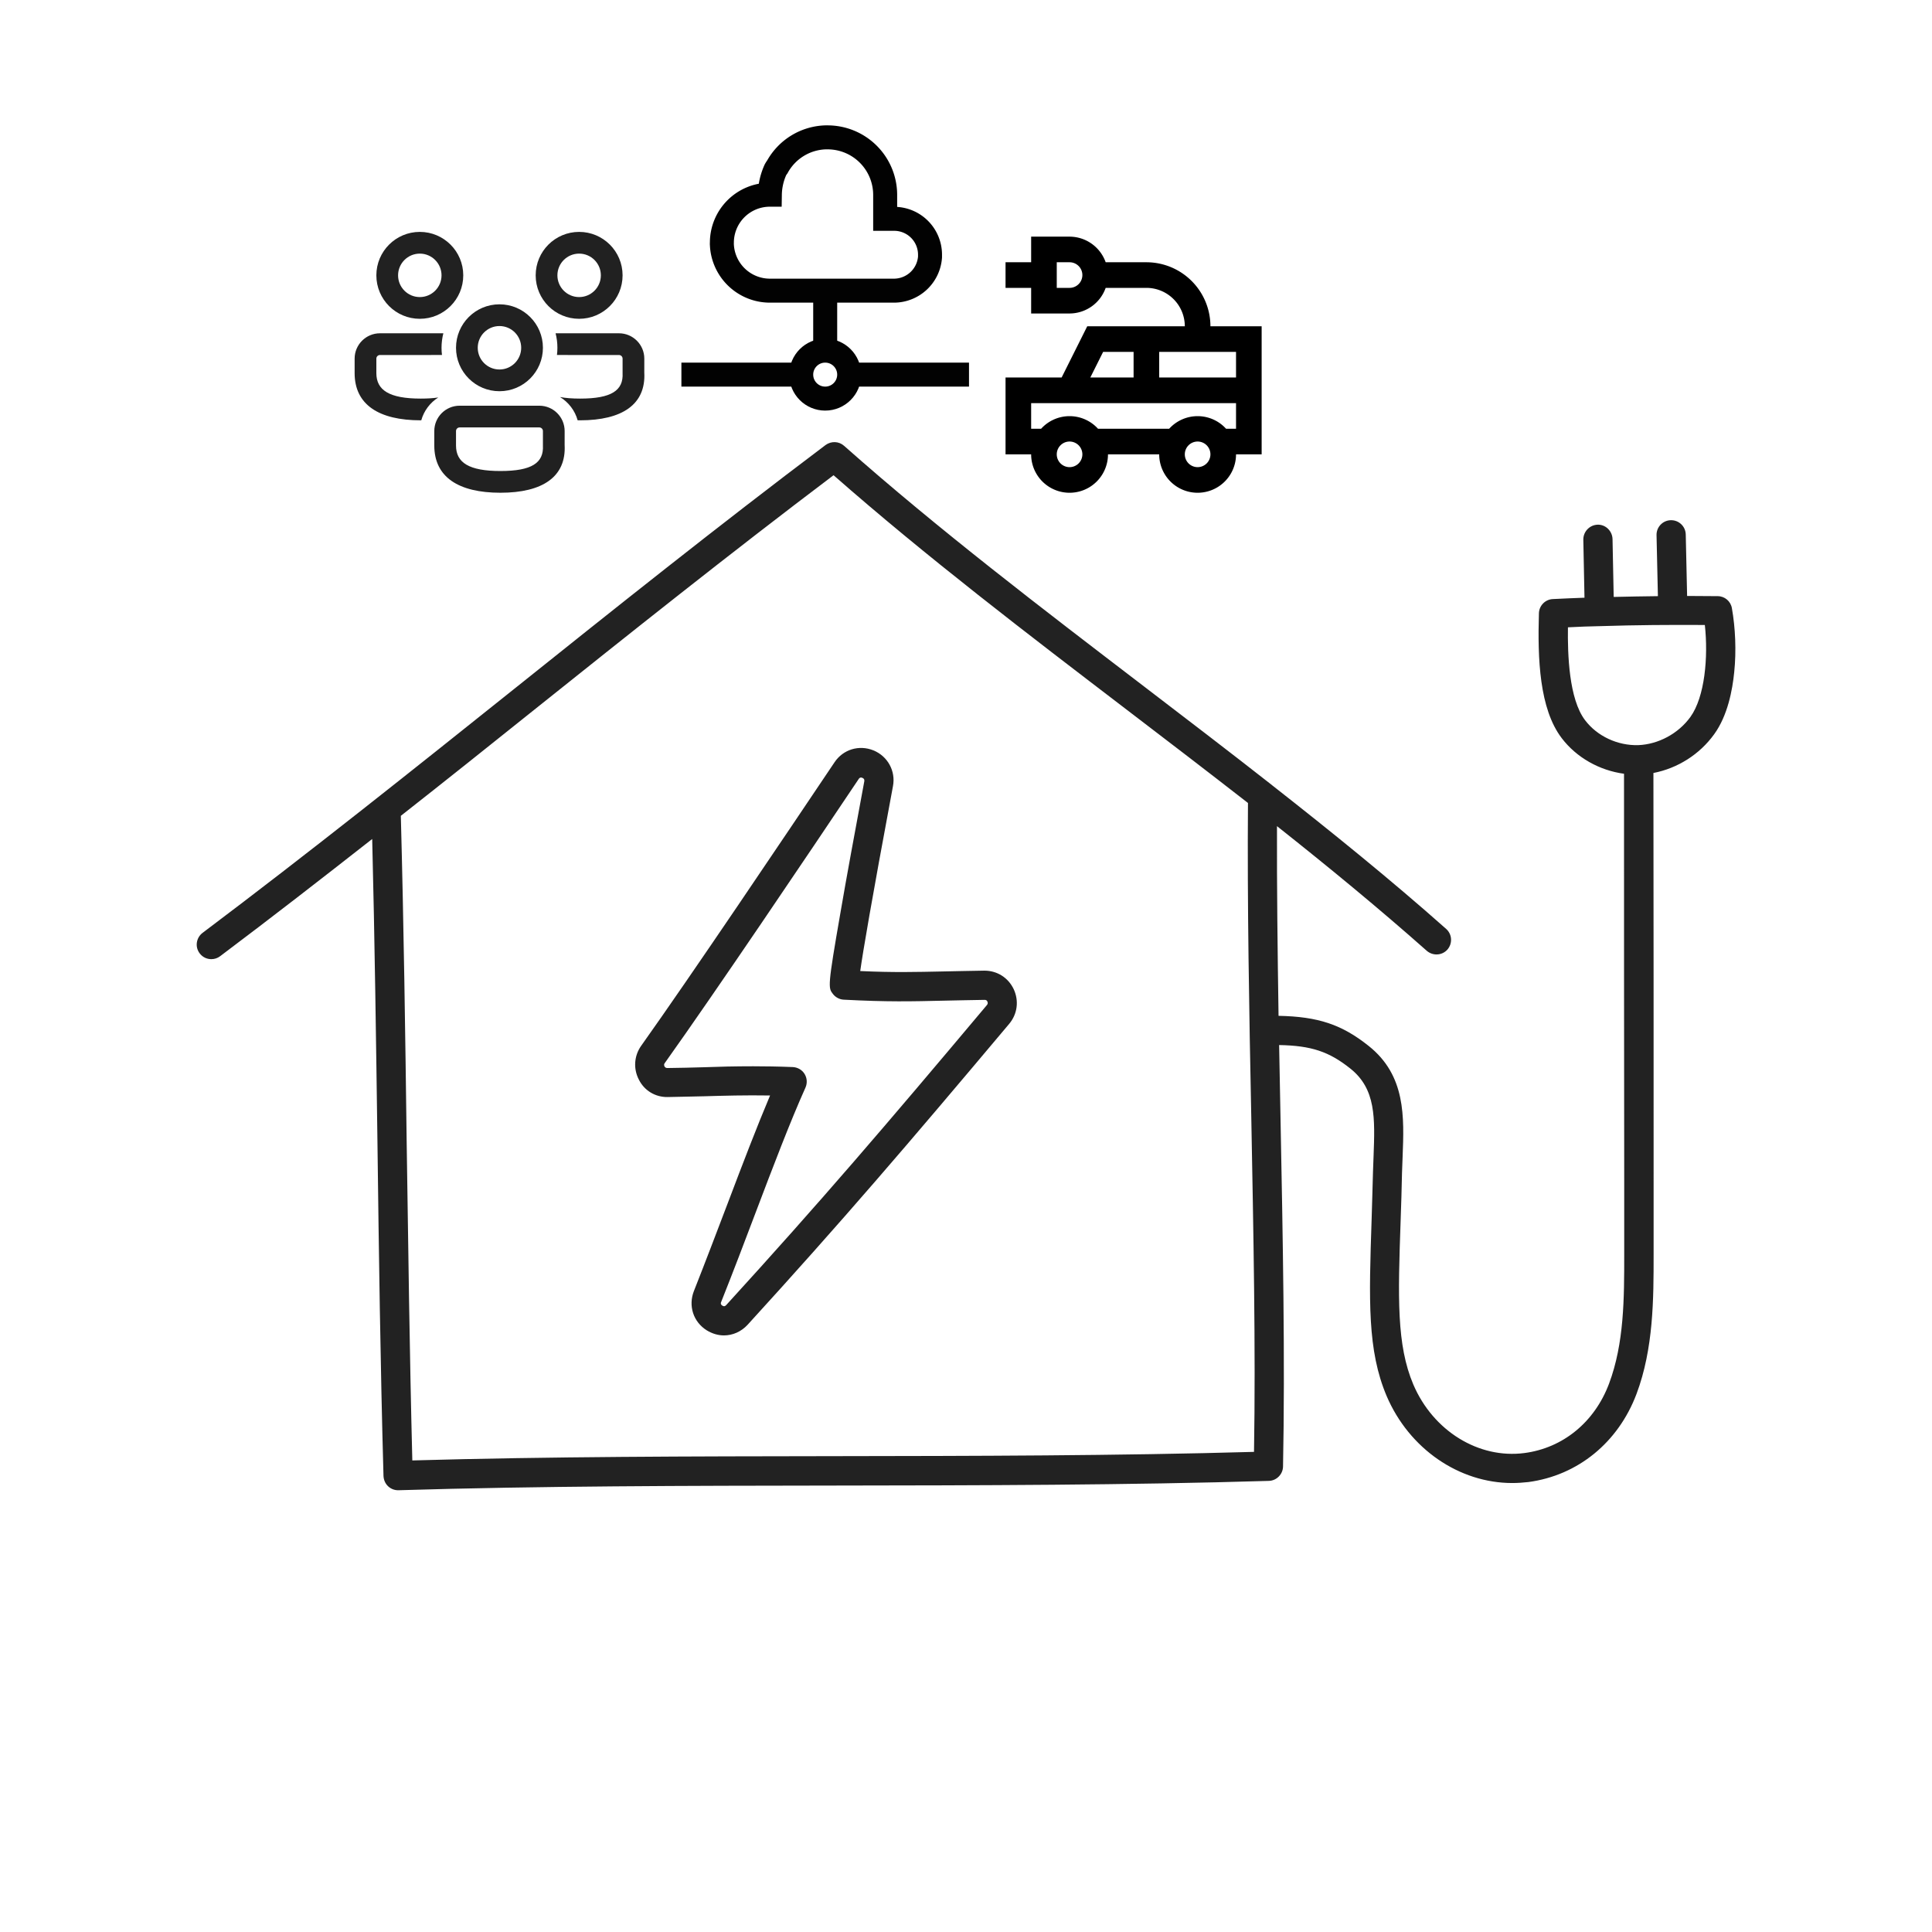 <svg xmlns="http://www.w3.org/2000/svg" xmlns:xlink="http://www.w3.org/1999/xlink" width="1000" height="1000" viewBox="0 0 1000 1000" xml:space="preserve"><desc>Created with Fabric.js 3.5.0</desc><defs></defs><rect x="0" y="0" width="100%" height="100%" fill="#ffffff"></rect><g transform="matrix(7.086 0 0 7.086 1265.233 474.467)" id="512731"><g style="">		<g transform="matrix(1 0 0 1 -2 0)"><path style="stroke: rgb(0,0,0); stroke-width: 2; stroke-dasharray: none; stroke-linecap: round; stroke-dashoffset: 0; stroke-linejoin: round; stroke-miterlimit: 4; is-custom-font: none; font-file-url: none; fill: none; fill-rule: nonzero; opacity: 1;" transform=" translate(-10, -12)" d="M 5 18 H 3 a 2 2 0 0 1 -2 -2 V 8 a 2 2 0 0 1 2 -2 h 3.19 M 15 6 h 2 a 2 2 0 0 1 2 2 v 8 a 2 2 0 0 1 -2 2 h -3.19" stroke-linecap="round"></path></g>		<g transform="matrix(1 0 0 1 11 0)"><line style="stroke: rgb(0,0,0); stroke-width: 2; stroke-dasharray: none; stroke-linecap: round; stroke-dashoffset: 0; stroke-linejoin: round; stroke-miterlimit: 4; is-custom-font: none; font-file-url: none; fill: none; fill-rule: nonzero; opacity: 1;" x1="0" y1="1" x2="0" y2="-1"></line></g>		<g transform="matrix(1 0 0 1 -2 0)"><polyline style="stroke: rgb(0,0,0); stroke-width: 2; stroke-dasharray: none; stroke-linecap: round; stroke-dashoffset: 0; stroke-linejoin: round; stroke-miterlimit: 4; is-custom-font: none; font-file-url: none; fill: none; fill-rule: nonzero; opacity: 1;" points="1,-6 -3,0 3,0 -1,6 "></polyline></g></g></g><g transform="matrix(1.008 0 0 1.008 499.989 499.989)" id="168649"><g style="">		<g transform="matrix(1 0 0 1 -71.923 39.015)" id="stroke"><path style="stroke: rgb(0,0,0); stroke-width: 15; stroke-dasharray: none; stroke-linecap: round; stroke-dashoffset: 0; stroke-linejoin: round; stroke-miterlimit: 10; is-custom-font: none; font-file-url: none; fill: none; fill-rule: nonzero; opacity: 1; visibility: hidden;" transform=" translate(-408.077, -519.015)" d="M 326.7 539.8 c 21.3 -0.3 36.3 -1.5 64 -0.5 c -12.7 28.4 -26.7 68 -43.4 110.4 c -3.7 9.4 8.3 16.9 15.1 9.5 c 48.1 -52.7 81.1 -91.2 134.1 -154.3 c 5 -5.9 0.7 -15 -7.1 -14.9 c -30 0.4 -41.8 1.5 -71.9 -0.1 c -1.4 -0.1 9.5 -60 17.6 -103.3 c 1.8 -9.7 -11 -14.9 -16.5 -6.7 c -28.3 42.2 -73.9 109.9 -99.4 145.8 C 314.9 531.5 319.3 539.9 326.7 539.8 z" stroke-linecap="round"></path></g>		<g transform="matrix(1 0 0 1 -71.097 87.2)" id="stroke"><path style="stroke: rgb(0,0,0); stroke-width: 15; stroke-dasharray: none; stroke-linecap: round; stroke-dashoffset: 0; stroke-linejoin: round; stroke-miterlimit: 10; is-custom-font: none; font-file-url: none; fill: none; fill-rule: nonzero; opacity: 1; visibility: hidden;" transform=" translate(-408.903, -567.2)" d="M 182.2 399.5 c 3.1 114.1 3 228.1 6.1 342.2 c 144.3 -4.5 302.6 -0.3 446.9 -4.8 c 2 -103.1 -4.1 -234.5 -2.9 -344.2" stroke-linecap="round"></path></g>		<g transform="matrix(1 0 0 1 -72.95 -136.45)" id="stroke"><path style="stroke: rgb(0,0,0); stroke-width: 15; stroke-dasharray: none; stroke-linecap: round; stroke-dashoffset: 0; stroke-linejoin: round; stroke-miterlimit: 10; is-custom-font: none; font-file-url: none; fill: none; fill-rule: nonzero; opacity: 1; visibility: hidden;" transform=" translate(-407.05, -343.55)" d="M 92.5 468.8 c 110.9 -83.5 209 -167 319.9 -250.5 c 97.5 86.4 211.8 161.7 309.2 248" stroke-linecap="round"></path></g>		<g transform="matrix(1 0 0 1 250.55 75.947)" id="stroke"><path style="stroke: rgb(0,0,0); stroke-width: 15; stroke-dasharray: none; stroke-linecap: round; stroke-dashoffset: 0; stroke-linejoin: round; stroke-miterlimit: 10; is-custom-font: none; font-file-url: none; fill: none; fill-rule: nonzero; opacity: 1; visibility: hidden;" transform=" translate(-730.55, -555.947)" d="M 825.4 374 c 0 85.7 0 166.2 0.1 254 c 0 23.3 -0.1 47.2 -8.3 69 c -8.2 21.8 -26.3 37.3 -49.4 40.4 c -27.8 3.7 -54 -13.8 -65 -39.7 c -11 -25.8 -7.9 -55.3 -6.4 -111.9 c 0.6 -23.4 4 -44.5 -14.4 -59.1 c -13.8 -11 -25.5 -14 -46.4 -13.7" stroke-linecap="round"></path></g>		<g transform="matrix(1 0 0 1 344.475 -144.423)" id="stroke"><path style="stroke: rgb(0,0,0); stroke-width: 15; stroke-dasharray: none; stroke-linecap: round; stroke-dashoffset: 0; stroke-linejoin: round; stroke-miterlimit: 10; is-custom-font: none; font-file-url: none; fill: none; fill-rule: nonzero; opacity: 1; visibility: hidden;" transform=" translate(-824.475, -335.577)" d="M 865.9 297.3 c 3.1 17.4 2.4 44.7 -7.9 59 c -7.5 10.4 -19.9 17.2 -32.7 17.6 s -25.7 -5.5 -33.5 -15.7 c -10.8 -14.1 -10.7 -41.6 -10.2 -59.4 C 813.6 297.3 837.9 297.1 865.9 297.3 z" stroke-linecap="round"></path></g>		<g transform="matrix(1 0 0 1 324.85 -200.6)" id="stroke"><path style="stroke: rgb(0,0,0); stroke-width: 15; stroke-dasharray: none; stroke-linecap: round; stroke-dashoffset: 0; stroke-linejoin: round; stroke-miterlimit: 10; is-custom-font: none; font-file-url: none; fill: none; fill-rule: nonzero; opacity: 1; visibility: hidden;" transform=" translate(-804.85, -279.4)" d="M 805.2 298 c -0.2 -12.4 -0.5 -24.8 -0.7 -37.2" stroke-linecap="round"></path></g>		<g transform="matrix(1 0 0 1 362.45 -202.15)" id="stroke"><path style="stroke: rgb(0,0,0); stroke-width: 15; stroke-dasharray: none; stroke-linecap: round; stroke-dashoffset: 0; stroke-linejoin: round; stroke-miterlimit: 10; is-custom-font: none; font-file-url: none; fill: none; fill-rule: nonzero; opacity: 1; visibility: hidden;" transform=" translate(-842.45, -277.85)" d="M 842.9 297.3 c -0.3 -13 -0.6 -26 -0.9 -38.9" stroke-linecap="round"></path></g>		<g transform="matrix(1 0 0 1 0.039 0.104)" id="outline"><path style="stroke: none; stroke-width: 1; stroke-dasharray: none; stroke-linecap: butt; stroke-dashoffset: 0; stroke-linejoin: miter; stroke-miterlimit: 4; is-custom-font: none; font-file-url: none; fill: rgb(34,34,34); fill-rule: nonzero; opacity: 1;" transform=" translate(-480.039, -480.104)" d="M 326.8 547.3 c 6.7 -0.1 12.9 -0.3 18.8 -0.4 c 10.6 -0.3 20.7 -0.6 33.8 -0.4 c -6.8 16.1 -14 34.9 -21.5 54.7 c -5.6 14.7 -11.4 30 -17.6 45.7 c -3 7.6 -0.3 15.9 6.6 20.2 c 2.8 1.7 5.8 2.6 8.8 2.6 c 4.5 0 8.9 -1.9 12.2 -5.5 c 48.1 -52.7 81.6 -91.8 134.3 -154.5 c 4.2 -5 5.1 -11.8 2.3 -17.8 c -2.8 -5.9 -8.5 -9.5 -15 -9.5 c -0.1 0 -0.2 0 -0.2 0 c -7.9 0.1 -14.7 0.3 -20.6 0.4 c -14.7 0.3 -25.8 0.6 -43 -0.2 c 1.4 -9.9 5.5 -34.4 16.8 -94.9 c 1.5 -7.8 -2.7 -15.4 -10 -18.4 c -7.4 -3 -15.6 -0.5 -20 6.1 c -26 38.7 -73.4 109.2 -99.3 145.6 c -3.6 5.1 -4.1 11.7 -1.2 17.3 C 314.8 544 320.5 547.4 326.8 547.3 z M 325.3 529.9 c 26.1 -36.6 73.6 -107.1 99.6 -145.9 c 0.2 -0.3 0.7 -1.1 1.9 -0.6 c 1.2 0.5 1 1.4 1 1.7 c -5.1 27.5 -9.3 50.2 -12.2 67.2 c -6.7 38.5 -6.4 38.9 -3.9 42.1 c 1.3 1.7 3.4 2.8 5.5 2.9 c 22.4 1.2 34.8 0.9 51.9 0.5 c 5.9 -0.1 12.6 -0.3 20.5 -0.4 c 0.7 0 1.2 0.3 1.4 0.9 c 0.3 0.6 0.2 1.2 -0.2 1.7 c -52.5 62.5 -85.9 101.5 -133.9 154.1 c -0.3 0.3 -0.9 1 -2 0.3 c -1.1 -0.7 -0.8 -1.5 -0.6 -1.9 c 6.3 -15.8 12.1 -31.1 17.7 -45.9 c 9.1 -24 17.7 -46.6 25.6 -64.2 c 1 -2.3 0.8 -4.9 -0.5 -7 c -1.3 -2.1 -3.6 -3.4 -6.1 -3.5 c -7.5 -0.3 -14.2 -0.4 -20.3 -0.4 c -9.5 0 -17.5 0.2 -25.5 0.5 c -5.9 0.2 -12 0.3 -18.6 0.4 c 0 0 0 0 0 0 c -0.6 0 -1.1 -0.3 -1.4 -0.8 C 324.9 530.9 324.9 530.4 325.3 529.9 z M 177.8 570.7 c 0.7 56.1 1.5 114.1 3.1 171.2 c 0.1 2 0.9 3.9 2.4 5.3 c 1.4 1.3 3.2 2 5.1 2 c 0.1 0 0.2 0 0.2 0 c 72 -2.2 148.9 -2.3 223.2 -2.4 c 74.4 -0.1 151.4 -0.2 223.7 -2.4 c 4 -0.1 7.2 -3.4 7.3 -7.3 c 1.1 -54.5 -0.1 -118.1 -1.3 -179.6 c -0.2 -12.2 -0.5 -24.6 -0.7 -36.9 c 16.6 0.3 25.7 3.4 36.6 12.1 c 13.2 10.5 12.6 25.6 11.9 44.8 c -0.1 2.7 -0.2 5.5 -0.3 8.2 c -0.2 8.7 -0.5 16.6 -0.7 24.3 c -1.4 42 -2.2 67.4 7.7 90.8 c 11.6 27.2 37.3 44.7 64.5 44.7 c 2.8 0 5.5 -0.2 8.3 -0.5 c 25.4 -3.4 46.1 -20.3 55.5 -45.2 c 8.8 -23.4 8.8 -49 8.8 -71.6 l 0 -36.8 c 0 -71.6 0 -139.3 -0.1 -210.5 c 12.4 -2.4 23.7 -9.5 31.2 -19.9 c 6.9 -9.5 9.4 -22.7 10.3 -32 c 1.1 -10.7 0.6 -22.6 -1.2 -32.7 c -0.6 -3.6 -3.7 -6.2 -7.3 -6.2 c -5.4 0 -10.6 -0.1 -15.7 -0.1 l -0.7 -31.6 c -0.1 -4.1 -3.5 -7.4 -7.7 -7.3 c -4.1 0.1 -7.4 3.5 -7.3 7.7 l 0.7 31.3 c -7.4 0.1 -14.9 0.2 -22.7 0.4 l -0.6 -29.7 c -0.1 -4.1 -3.5 -7.5 -7.6 -7.4 c -4.1 0.1 -7.4 3.5 -7.4 7.6 l 0.6 29.9 c -5.2 0.2 -10.6 0.4 -16.3 0.7 c -3.9 0.2 -7 3.4 -7.1 7.3 c -0.7 23.2 0.2 49 11.7 64.1 c 7.6 10 19.4 16.6 32 18.3 c 0 71 0 138.6 0.1 210.1 l 0 36.8 c 0 22.4 0 45.5 -7.8 66.3 c -7.4 19.7 -23.6 33 -43.4 35.6 c -23.5 3.1 -46.9 -11.3 -57.1 -35.2 c -8.6 -20.3 -7.9 -44.4 -6.5 -84.4 c 0.3 -7.7 0.5 -15.6 0.7 -24.4 c 0.1 -2.7 0.2 -5.4 0.3 -8 c 0.8 -20.6 1.7 -41.9 -17.5 -57.1 c -13.7 -10.9 -25.8 -15 -46.2 -15.4 c -0.5 -33.1 -0.9 -66.1 -0.8 -97.4 c 26.4 20.9 52.3 42.2 76.9 64 c 3.1 2.7 7.8 2.5 10.6 -0.6 c 2.7 -3.1 2.5 -7.8 -0.6 -10.6 c -28.5 -25.3 -58.8 -49.8 -89.4 -73.8 c 0 0 -0.1 -0.1 -0.1 -0.1 c -21.8 -17.1 -43.8 -33.9 -65.5 -50.5 c -51.9 -39.7 -105.7 -80.7 -154.2 -123.7 c -2.7 -2.4 -6.6 -2.5 -9.5 -0.4 c -55.5 41.8 -108.7 84.3 -160.1 125.4 c -51.3 41 -104.4 83.4 -159.8 125.1 c -3.3 2.5 -4 7.2 -1.5 10.5 c 1.5 2 3.7 3 6 3 c 1.6 0 3.2 -0.5 4.5 -1.5 c 26.6 -20 52.6 -40.2 78.1 -60.2 C 176.4 466.7 177.1 519.5 177.8 570.7 z M 797.9 353.8 c -8.3 -10.9 -9 -33.8 -8.8 -47.7 c 5.6 -0.3 11 -0.5 16.2 -0.6 c 0 0 0 0 0 0 c 0 0 0.1 0 0.1 0 c 0 0 0.1 0 0.1 0 c 18.9 -0.6 35.6 -0.7 53.9 -0.6 c 1.8 16.5 0 36.9 -7.4 47.2 c -6.2 8.6 -16.5 14.1 -26.8 14.5 C 814.6 366.9 804.1 362 797.9 353.8 z M 257.1 349.4 C 306.9 309.6 358.4 268.5 412 228 c 47.7 41.9 99.9 81.7 150.4 120.3 c 20.7 15.8 41.6 31.8 62.4 48 c -0.4 51 0.6 107 1.7 161.3 c 1.1 58.7 2.3 119.3 1.4 171.9 c -70 2 -144.2 2.1 -216.1 2.2 c -71.9 0.1 -146.1 0.2 -216.1 2.2 c -1.4 -54.6 -2.1 -109.9 -2.9 -163.5 c -0.7 -54.9 -1.5 -111.6 -3 -167.5 C 212.6 385 235 367.1 257.1 349.4 z" stroke-linecap="round"></path></g>		<g transform="matrix(1 0 0 1 -71.078 18)" id="flat"><path style="stroke: none; stroke-width: 1; stroke-dasharray: none; stroke-linecap: butt; stroke-dashoffset: 0; stroke-linejoin: miter; stroke-miterlimit: 4; is-custom-font: none; font-file-url: none; fill: rgb(73,78,223); fill-rule: nonzero; opacity: 1; visibility: hidden;" transform=" translate(-408.922, -498)" d="M 632.3 428.7 L 412.4 254.3 L 182.2 435.5 c 3.1 114.1 3 192.1 6.1 306.2 c 144.3 -4.5 302.6 -0.3 446.9 -4.8 C 637.3 633.7 631.2 538.3 632.3 428.7 z M 487.8 605.7 c -23.3 21.7 -55.6 33.1 -87.3 31.4 c -38.9 -2.1 -76.6 -24.5 -95.6 -58.6 c -50.2 -90.2 46.3 -189.5 139.9 -161.8 c 44.6 13.2 78.2 57.2 79.2 103.8 C 524.7 552.3 511 584 487.8 605.7 z" stroke-linecap="round"></path></g>		<g transform="matrix(1 0 0 1 -72.954 39.015)" id="flat"><path style="stroke: none; stroke-width: 1; stroke-dasharray: none; stroke-linecap: butt; stroke-dashoffset: 0; stroke-linejoin: miter; stroke-miterlimit: 4; is-custom-font: none; font-file-url: none; fill: rgb(233,180,77); fill-rule: nonzero; opacity: 1; visibility: hidden;" transform=" translate(-407.046, -519.015)" d="M 488.4 489.9 c -30 0.4 -41.8 1.5 -71.9 -0.1 c -1.4 -0.1 9.5 -60 17.6 -103.3 c 1.8 -9.7 -11 -14.9 -16.5 -6.7 c -28.3 42.2 -73.9 109.9 -99.4 145.8 c -4.3 6 0.1 14.4 7.5 14.3 c 21.3 -0.3 36.3 -1.5 64 -0.5 c -12.8 28.4 -26.7 68 -43.4 110.4 c -3.7 9.4 8.3 16.9 15.1 9.5 c 48.1 -52.7 81.1 -91.2 134.1 -154.3 C 500.4 498.9 496.1 489.8 488.4 489.9 z" stroke-linecap="round"></path></g>		<g transform="matrix(1 0 0 1 344.557 -144.344)" id="flat"><path style="stroke: none; stroke-width: 1; stroke-dasharray: none; stroke-linecap: butt; stroke-dashoffset: 0; stroke-linejoin: miter; stroke-miterlimit: 4; is-custom-font: none; font-file-url: none; fill: rgb(73,78,223); fill-rule: nonzero; opacity: 1; visibility: hidden;" transform=" translate(-824.557, -335.656)" d="M 781.7 298.9 c -0.5 17.8 -0.5 45.2 10.2 59.4 c 7.8 10.2 20.7 16.2 33.5 15.7 c 12.8 -0.5 25.2 -7.2 32.7 -17.6 c 10.3 -14.3 10.9 -41.7 7.9 -59 C 837.9 297.1 813.6 297.3 781.7 298.9 z" stroke-linecap="round"></path></g>		<g transform="matrix(1 0 0 1 -23.049 28.795)" id="flat"><path style="stroke: none; stroke-width: 1; stroke-dasharray: none; stroke-linecap: butt; stroke-dashoffset: 0; stroke-linejoin: miter; stroke-miterlimit: 4; is-custom-font: none; font-file-url: none; fill: rgb(26,29,63); fill-rule: nonzero; opacity: 1; visibility: hidden;" transform=" translate(-456.951, -508.795)" d="M 470.4 522.9 c -2.7 3.2 -2.3 7.9 0.9 10.6 c 1.4 1.2 3.1 1.8 4.8 1.8 c 2.1 0 4.3 -0.9 5.7 -2.7 c 6.2 -7.3 12.6 -14.9 19.3 -22.9 c 4.2 -5 5.1 -11.8 2.3 -17.8 c -2.8 -5.9 -8.6 -9.6 -15.2 -9.5 c -7.9 0.1 -14.7 0.3 -20.6 0.4 c -16.8 0.4 -28.9 0.7 -50.8 -0.5 c -4.1 -0.2 -7.7 2.9 -7.9 7.1 c -0.2 4.1 2.9 7.7 7.1 7.9 c 22.4 1.2 34.8 0.9 51.9 0.5 c 5.9 -0.1 12.6 -0.3 20.5 -0.4 c 0.7 0 1.2 0.3 1.4 0.9 c 0.3 0.6 0.2 1.2 -0.2 1.7 C 483 508 476.6 515.6 470.4 522.9 z" stroke-linecap="round"></path></g>		<g transform="matrix(1 0 0 1 -96.267 146.78)" id="flat"><path style="stroke: none; stroke-width: 1; stroke-dasharray: none; stroke-linecap: butt; stroke-dashoffset: 0; stroke-linejoin: miter; stroke-miterlimit: 4; is-custom-font: none; font-file-url: none; fill: rgb(26,29,63); fill-rule: nonzero; opacity: 1; visibility: hidden;" transform=" translate(-383.733, -626.779)" d="M 345.9 667.1 c 2.8 1.7 5.8 2.6 8.8 2.6 c 4.5 0 8.9 -1.9 12.2 -5.5 c 21.8 -23.9 41.1 -45.5 60.6 -67.9 c 2.7 -3.1 2.4 -7.9 -0.7 -10.6 c -3.1 -2.7 -7.9 -2.4 -10.6 0.7 c -19.4 22.4 -38.6 43.8 -60.3 67.7 c -0.3 0.3 -0.9 1 -2 0.3 c -1.1 -0.7 -0.8 -1.5 -0.6 -1.9 c 1.5 -3.9 -0.4 -8.2 -4.2 -9.7 c -3.8 -1.5 -8.2 0.4 -9.7 4.2 C 336.3 654.5 339 662.8 345.9 667.1 z" stroke-linecap="round"></path></g>		<g transform="matrix(1 0 0 1 -104.538 -22.379)" id="flat"><path style="stroke: none; stroke-width: 1; stroke-dasharray: none; stroke-linecap: butt; stroke-dashoffset: 0; stroke-linejoin: miter; stroke-miterlimit: 4; is-custom-font: none; font-file-url: none; fill: rgb(26,29,63); fill-rule: nonzero; opacity: 1; visibility: hidden;" transform=" translate(-375.462, -457.621)" d="M 423.9 383.9 c 0.2 -0.3 0.7 -1.1 1.9 -0.6 c 1.2 0.5 1 1.4 1 1.7 c -0.8 4.1 1.9 8 6 8.7 c 4.1 0.8 8 -1.9 8.7 -6 c 1.5 -7.8 -2.7 -15.4 -10 -18.4 c -7.4 -3 -15.6 -0.5 -20 6.1 c -26 38.7 -73.4 109.2 -99.3 145.6 c -3.6 5.1 -4.1 11.7 -1.2 17.3 c 2.9 5.5 8.5 8.9 14.7 8.9 c 0.1 0 0.1 0 0.2 0 c 4.1 0 7.5 -3.4 7.4 -7.6 c 0 -4.1 -3.4 -7.4 -7.5 -7.4 c 0 0 -0.1 0 -0.1 0 c -0.7 0 -1.1 -0.3 -1.4 -0.8 c -0.3 -0.6 -0.3 -1.1 0.1 -1.6 C 350.3 493.3 397.9 422.7 423.9 383.9 z" stroke-linecap="round"></path></g>		<g transform="matrix(1 0 0 1 -72.959 -136.446)" id="flat"><path style="stroke: none; stroke-width: 1; stroke-dasharray: none; stroke-linecap: butt; stroke-dashoffset: 0; stroke-linejoin: miter; stroke-miterlimit: 4; is-custom-font: none; font-file-url: none; fill: rgb(26,29,63); fill-rule: nonzero; opacity: 1; visibility: hidden;" transform=" translate(-407.041, -343.554)" d="M 412 228 c 47.7 41.9 99.9 81.7 150.4 120.3 C 614.4 388 668.1 429 716.6 472 c 3.1 2.7 7.8 2.5 10.6 -0.6 c 2.7 -3.1 2.5 -7.8 -0.6 -10.6 c -48.9 -43.4 -102.9 -84.5 -155 -124.4 c -51.9 -39.7 -105.7 -80.7 -154.2 -123.7 c -2.7 -2.4 -6.6 -2.5 -9.5 -0.4 c -55.5 41.8 -108.7 84.3 -160.1 125.4 c -51.3 41 -104.4 83.4 -159.8 125.1 c -3.3 2.5 -4 7.2 -1.5 10.5 c 1.5 2 3.7 3 6 3 c 1.6 0 3.2 -0.5 4.5 -1.5 c 55.5 -41.8 108.7 -84.3 160.1 -125.4 C 306.9 309.6 358.4 268.5 412 228 z" stroke-linecap="round"></path></g>		<g transform="matrix(1 0 0 1 250.599 76)" id="flat"><path style="stroke: none; stroke-width: 1; stroke-dasharray: none; stroke-linecap: butt; stroke-dashoffset: 0; stroke-linejoin: miter; stroke-miterlimit: 4; is-custom-font: none; font-file-url: none; fill: rgb(26,29,63); fill-rule: nonzero; opacity: 1; visibility: hidden;" transform=" translate(-730.599, -556)" d="M 688.9 585.6 c -0.2 8.7 -0.5 16.6 -0.7 24.3 c -1.4 42 -2.2 67.4 7.7 90.8 c 11.6 27.2 37.3 44.7 64.5 44.7 c 2.8 0 5.5 -0.2 8.3 -0.5 c 25.4 -3.4 46.1 -20.3 55.5 -45.2 c 8.8 -23.4 8.8 -49 8.8 -71.6 l 0 -36.8 c 0 -73.8 0 -143.6 -0.1 -217.2 c 0 -4.1 -3.4 -7.5 -7.5 -7.5 s -7.5 3.4 -7.5 7.5 c 0 73.6 0 143.4 0.1 217.2 l 0 36.8 c 0 22.4 0 45.5 -7.8 66.3 c -7.4 19.7 -23.6 33 -43.4 35.6 c -23.5 3.1 -46.9 -11.3 -57.1 -35.2 c -8.6 -20.3 -7.9 -44.4 -6.5 -84.4 c 0.3 -7.7 0.5 -15.6 0.7 -24.4 c 0.1 -2.7 0.2 -5.4 0.3 -8 c 0.8 -20.6 1.7 -41.9 -17.5 -57.1 c -14.8 -11.7 -27.7 -15.6 -51.1 -15.4 c -4.1 0 -7.5 3.4 -7.4 7.6 c 0 4.1 3.4 7.4 7.5 7.4 c 0 0 0.1 0 0.1 0 c 19.9 -0.2 29.7 2.6 41.6 12.1 c 13.2 10.5 12.6 25.6 11.9 44.8 C 689.1 580 689 582.8 688.9 585.6 z" stroke-linecap="round"></path></g>		<g transform="matrix(1 0 0 1 324.85 -200.601)" id="flat"><path style="stroke: none; stroke-width: 1; stroke-dasharray: none; stroke-linecap: butt; stroke-dashoffset: 0; stroke-linejoin: miter; stroke-miterlimit: 4; is-custom-font: none; font-file-url: none; fill: rgb(26,29,63); fill-rule: nonzero; opacity: 1; visibility: hidden;" transform=" translate(-804.85, -279.399)" d="M 797.7 298.1 c 0.1 4.1 3.4 7.4 7.5 7.4 c 0 0 0.1 0 0.1 0 c 4.1 -0.1 7.4 -3.5 7.4 -7.6 l -0.7 -37.2 c -0.1 -4.1 -3.5 -7.5 -7.6 -7.4 c -4.1 0.1 -7.4 3.5 -7.4 7.6 L 797.7 298.1 z" stroke-linecap="round"></path></g>		<g transform="matrix(1 0 0 1 362.45 -202.251)" id="flat"><path style="stroke: none; stroke-width: 1; stroke-dasharray: none; stroke-linecap: butt; stroke-dashoffset: 0; stroke-linejoin: miter; stroke-miterlimit: 4; is-custom-font: none; font-file-url: none; fill: rgb(26,29,63); fill-rule: nonzero; opacity: 1; visibility: hidden;" transform=" translate(-842.45, -277.749)" d="M 841.8 250.8 c -4.1 0.1 -7.4 3.5 -7.3 7.7 l 0.9 38.9 c 0.1 4.1 3.4 7.3 7.5 7.3 c 0.1 0 0.1 0 0.2 0 c 4.1 -0.1 7.4 -3.5 7.3 -7.7 l -0.9 -38.9 C 849.4 254 846 250.7 841.8 250.8 z" stroke-linecap="round"></path></g>		<g transform="matrix(1 0 0 1 -99.62 81.319)" id="flat"><path style="stroke: none; stroke-width: 1; stroke-dasharray: none; stroke-linecap: butt; stroke-dashoffset: 0; stroke-linejoin: miter; stroke-miterlimit: 4; is-custom-font: none; font-file-url: none; fill: rgb(26,29,63); fill-rule: nonzero; opacity: 1; visibility: hidden;" transform=" translate(-380.38, -561.319)" d="M 382.8 535.2 c -4.6 10.3 -12.6 30.9 -18.6 46.4 c -1.5 3.9 0.5 8.2 4.3 9.7 c 0.9 0.3 1.8 0.5 2.7 0.5 c 3 0 5.9 -1.8 7 -4.8 c 8.4 -21.9 14.7 -37.7 18.2 -45.6 c 1.7 -3.8 0 -8.2 -3.8 -9.9 C 389 529.8 384.5 531.5 382.8 535.2 z" stroke-linecap="round"></path></g>		<g transform="matrix(1 0 0 1 -71.097 18)" id="colored_x5F_line"><path style="stroke: none; stroke-width: 1; stroke-dasharray: none; stroke-linecap: butt; stroke-dashoffset: 0; stroke-linejoin: miter; stroke-miterlimit: 4; is-custom-font: none; font-file-url: none; fill: rgb(233,180,77); fill-rule: nonzero; opacity: 1; visibility: hidden;" transform=" translate(-408.903, -498)" d="M 412.4 254.3 L 182.2 435.5 c 3.1 114.1 3 192.1 6.1 306.2 c 144.3 -4.5 302.6 -0.3 446.9 -4.8 c 2 -103.1 -4.1 -198.5 -2.9 -308.2 L 412.4 254.3 z M 487.8 605.7 c -23.3 21.7 -55.6 33.1 -87.3 31.4 c -5.6 -0.3 -11.2 -1 -16.7 -2.1 c -7.6 9.7 -17.4 17.6 -27.8 25 c -4 2 -8 -1 -8 -5 c -0.8 -10.2 0.9 -21 5.5 -30.5 c -20.3 -10.2 -37.6 -26.1 -48.7 -45.9 c -41.7 -74.8 17.6 -155.9 92.4 -165.5 c 9.1 -15.6 16.3 -36.4 30.7 -33 c 9.8 2.4 5.6 19.4 3.8 33.7 c 4.4 0.8 8.7 1.8 13.1 3.1 c 44.6 13.2 78.2 57.2 79.2 103.8 C 524.7 552.3 511 584 487.8 605.7 z" stroke-linecap="round"></path></g>		<g transform="matrix(1 0 0 1 344.557 -144.344)" id="colored_x5F_line"><path style="stroke: none; stroke-width: 1; stroke-dasharray: none; stroke-linecap: butt; stroke-dashoffset: 0; stroke-linejoin: miter; stroke-miterlimit: 4; is-custom-font: none; font-file-url: none; fill: rgb(233,180,77); fill-rule: nonzero; opacity: 1; visibility: hidden;" transform=" translate(-824.557, -335.656)" d="M 781.7 298.9 c -0.5 17.8 -0.5 45.2 10.2 59.4 c 7.8 10.2 20.7 16.2 33.5 15.7 c 12.8 -0.5 25.2 -7.2 32.7 -17.6 c 10.3 -14.3 10.9 -41.7 7.9 -59 C 837.9 297.1 813.6 297.3 781.7 298.9 z" stroke-linecap="round"></path></g>		<g transform="matrix(1 0 0 1 -72.959 -136.446)" id="colored_x5F_line"><path style="stroke: none; stroke-width: 1; stroke-dasharray: none; stroke-linecap: butt; stroke-dashoffset: 0; stroke-linejoin: miter; stroke-miterlimit: 4; is-custom-font: none; font-file-url: none; fill: rgb(34,34,34); fill-rule: nonzero; opacity: 1; visibility: hidden;" transform=" translate(-407.041, -343.554)" d="M 412 228 c 47.7 41.9 99.9 81.7 150.4 120.3 C 614.4 388 668.1 429 716.6 472 c 3.1 2.7 7.8 2.5 10.6 -0.6 c 2.7 -3.1 2.5 -7.8 -0.6 -10.6 c -48.9 -43.4 -102.9 -84.5 -155 -124.4 c -51.9 -39.7 -105.7 -80.7 -154.2 -123.7 c -2.7 -2.4 -6.6 -2.5 -9.5 -0.4 c -55.5 41.8 -108.7 84.3 -160.1 125.4 c -51.3 41 -104.4 83.4 -159.8 125.1 c -3.3 2.5 -4 7.2 -1.5 10.5 c 1.5 2 3.7 3 6 3 c 1.6 0 3.2 -0.5 4.5 -1.5 c 55.5 -41.8 108.7 -84.3 160.1 -125.4 C 306.9 309.6 358.4 268.5 412 228 z" stroke-linecap="round"></path></g>		<g transform="matrix(1 0 0 1 250.599 76)" id="colored_x5F_line"><path style="stroke: none; stroke-width: 1; stroke-dasharray: none; stroke-linecap: butt; stroke-dashoffset: 0; stroke-linejoin: miter; stroke-miterlimit: 4; is-custom-font: none; font-file-url: none; fill: rgb(34,34,34); fill-rule: nonzero; opacity: 1; visibility: hidden;" transform=" translate(-730.599, -556)" d="M 688.9 585.6 c -0.2 8.7 -0.5 16.6 -0.7 24.3 c -1.4 42 -2.2 67.4 7.7 90.8 c 11.6 27.2 37.3 44.7 64.5 44.7 c 2.8 0 5.5 -0.2 8.3 -0.5 c 25.4 -3.4 46.1 -20.3 55.5 -45.2 c 8.8 -23.4 8.8 -49 8.8 -71.6 l 0 -36.8 c 0 -73.8 0 -143.6 -0.1 -217.2 c 0 -4.1 -3.4 -7.5 -7.5 -7.5 s -7.5 3.4 -7.5 7.5 c 0 73.6 0 143.4 0.1 217.2 l 0 36.8 c 0 22.4 0 45.5 -7.8 66.3 c -7.4 19.7 -23.6 33 -43.4 35.6 c -23.5 3.1 -46.9 -11.3 -57.1 -35.2 c -8.6 -20.3 -7.9 -44.4 -6.5 -84.4 c 0.3 -7.7 0.5 -15.6 0.7 -24.4 c 0.1 -2.7 0.2 -5.4 0.3 -8 c 0.8 -20.6 1.7 -41.9 -17.5 -57.1 c -14.8 -11.7 -27.7 -15.6 -51.1 -15.4 c -4.1 0 -7.5 3.4 -7.4 7.6 c 0 4.1 3.4 7.4 7.5 7.4 c 0 0 0.1 0 0.1 0 c 19.9 -0.2 29.7 2.6 41.6 12.1 c 13.2 10.5 12.6 25.6 11.9 44.8 C 689.1 580 689 582.8 688.9 585.6 z" stroke-linecap="round"></path></g>		<g transform="matrix(1 0 0 1 324.85 -200.601)" id="colored_x5F_line"><path style="stroke: none; stroke-width: 1; stroke-dasharray: none; stroke-linecap: butt; stroke-dashoffset: 0; stroke-linejoin: miter; stroke-miterlimit: 4; is-custom-font: none; font-file-url: none; fill: rgb(34,34,34); fill-rule: nonzero; opacity: 1; visibility: hidden;" transform=" translate(-804.85, -279.399)" d="M 797.7 298.1 c 0.1 4.1 3.4 7.4 7.5 7.4 c 0 0 0.1 0 0.1 0 c 4.1 -0.1 7.4 -3.5 7.4 -7.6 l -0.7 -37.2 c -0.1 -4.1 -3.5 -7.5 -7.6 -7.4 c -4.1 0.1 -7.4 3.5 -7.4 7.6 L 797.7 298.1 z" stroke-linecap="round"></path></g>		<g transform="matrix(1 0 0 1 362.45 -202.251)" id="colored_x5F_line"><path style="stroke: none; stroke-width: 1; stroke-dasharray: none; stroke-linecap: butt; stroke-dashoffset: 0; stroke-linejoin: miter; stroke-miterlimit: 4; is-custom-font: none; font-file-url: none; fill: rgb(34,34,34); fill-rule: nonzero; opacity: 1; visibility: hidden;" transform=" translate(-842.45, -277.749)" d="M 841.8 250.8 c -4.1 0.1 -7.4 3.5 -7.3 7.7 l 0.9 38.9 c 0.1 4.1 3.4 7.3 7.5 7.3 c 0.1 0 0.1 0 0.2 0 c 4.1 -0.1 7.4 -3.5 7.3 -7.7 l -0.9 -38.9 C 849.4 254 846 250.7 841.8 250.8 z" stroke-linecap="round"></path></g>		<g transform="matrix(1 0 0 1 -71.884 38.871)" id="colored_x5F_line"><path style="stroke: none; stroke-width: 1; stroke-dasharray: none; stroke-linecap: butt; stroke-dashoffset: 0; stroke-linejoin: miter; stroke-miterlimit: 4; is-custom-font: none; font-file-url: none; fill: rgb(34,34,34); fill-rule: nonzero; opacity: 1; visibility: hidden;" transform=" translate(-408.116, -518.871)" d="M 340.3 646.9 c -3 7.6 -0.3 15.9 6.6 20.2 c 2.8 1.7 5.8 2.6 8.8 2.6 c 4.5 0 8.9 -1.9 12.2 -5.5 c 48.1 -52.7 81.6 -91.8 134.3 -154.5 c 4.2 -5 5.1 -11.8 2.3 -17.8 c -2.8 -5.9 -8.5 -9.5 -15 -9.5 c -0.1 0 -0.2 0 -0.2 0 c -7.9 0.1 -14.7 0.3 -20.6 0.4 c -14.7 0.3 -25.8 0.6 -43 -0.2 c 1.4 -9.9 5.5 -34.4 16.8 -94.9 c 1.5 -7.8 -2.7 -15.4 -10 -18.4 c -7.4 -3 -15.6 -0.5 -20 6.1 c -26 38.7 -73.4 109.2 -99.3 145.6 c -3.6 5.1 -4.1 11.7 -1.2 17.3 c 2.9 5.6 8.6 9 14.9 8.9 c 6.7 -0.1 12.9 -0.3 18.8 -0.4 c 10.6 -0.3 20.7 -0.6 33.8 -0.4 c -6.8 16.1 -14 34.9 -21.5 54.7 C 352.3 615.9 346.5 631.2 340.3 646.9 z M 397.5 542.4 c 1 -2.3 0.8 -4.9 -0.5 -7 c -1.3 -2.1 -3.6 -3.4 -6.1 -3.5 c -7.5 -0.3 -14.2 -0.4 -20.3 -0.4 c -9.5 0 -17.5 0.2 -25.5 0.5 c -5.9 0.2 -12 0.3 -18.6 0.4 c 0 0 0 0 0 0 c -0.6 0 -1.1 -0.3 -1.4 -0.8 c -0.3 -0.6 -0.3 -1.1 0.1 -1.6 c 26.1 -36.6 73.6 -107.1 99.6 -145.9 c 0.2 -0.3 0.7 -1.1 1.9 -0.6 c 1.2 0.5 1 1.4 1 1.7 c -5.1 27.5 -9.3 50.2 -12.2 67.2 c -6.7 38.5 -6.4 38.9 -3.9 42.1 c 1.3 1.7 3.4 2.8 5.5 2.9 c 22.4 1.2 34.8 0.9 51.9 0.5 c 5.9 -0.1 12.6 -0.3 20.5 -0.4 c 0.7 0 1.2 0.3 1.4 0.9 c 0.3 0.6 0.2 1.2 -0.2 1.7 c -52.5 62.5 -85.9 101.5 -133.9 154.1 c -0.3 0.3 -0.9 1 -2 0.3 c -1.1 -0.7 -0.8 -1.5 -0.6 -1.9 c 6.3 -15.8 12.1 -31.1 17.7 -45.9 C 381 582.6 389.6 560 397.5 542.4 z" stroke-linecap="round"></path></g></g></g><g transform="matrix(7.497 0 0 7.497 258.539 187.539)" id="586561"><path style="stroke: none; stroke-width: 1; stroke-dasharray: none; stroke-linecap: butt; stroke-dashoffset: 0; stroke-linejoin: miter; stroke-miterlimit: 4; is-custom-font: none; font-file-url: none; fill: rgb(33,33,33); fill-rule: nonzero; opacity: 1;" transform=" translate(-12.002, -12.005)" d="M 14.75 15 C 15.716 15 16.5 15.784 16.5 16.75 L 16.499 17.712 C 16.616 19.901 14.988 21.009 12.067 21.009 C 9.158 21.009 7.5 19.919 7.5 17.75 V 16.75 C 7.5 15.784 8.284 15 9.25 15 H 14.75 Z M 14.75 16.5 H 9.25 C 9.112 16.5 9 16.612 9 16.75 V 17.75 C 9 18.926 9.887 19.509 12.067 19.509 C 14.235 19.509 15.062 18.945 15 17.752 V 16.75 C 15 16.612 14.888 16.5 14.75 16.5 Z M 3.75 10 L 8.126 10 C 8.044 10.32 8 10.655 8 11 C 8 11.169 8.01 11.336 8.031 11.499 L 3.75 11.5 C 3.612 11.5 3.5 11.612 3.5 11.75 V 12.75 C 3.5 13.926 4.387 14.509 6.567 14.509 C 7.029 14.509 7.43 14.483 7.774 14.432 C 7.209 14.79 6.785 15.349 6.601 16.008 L 6.567 16.009 C 3.658 16.009 2 14.919 2 12.75 V 11.75 C 2 10.784 2.784 10 3.75 10 Z M 20.25 10 C 21.216 10 22 10.784 22 11.75 L 21.999 12.712 C 22.116 14.901 20.488 16.009 17.567 16.009 L 17.398 16.007 C 17.209 15.33 16.767 14.759 16.18 14.401 C 16.567 14.473 17.027 14.509 17.567 14.509 C 19.735 14.509 20.562 13.945 20.5 12.752 V 11.75 C 20.5 11.612 20.388 11.5 20.25 11.5 L 15.969 11.499 C 15.989 11.336 16 11.169 16 11 C 16 10.655 15.956 10.32 15.874 10 L 20.25 10 Z M 12 8 C 13.657 8 15 9.343 15 11 C 15 12.657 13.657 14 12 14 C 10.343 14 9 12.657 9 11 C 9 9.343 10.343 8 12 8 Z M 12 9.5 C 11.172 9.5 10.5 10.172 10.5 11 C 10.5 11.828 11.172 12.5 12 12.5 C 12.828 12.5 13.5 11.828 13.5 11 C 13.5 10.172 12.828 9.5 12 9.5 Z M 6.5 3 C 8.157 3 9.5 4.343 9.5 6 C 9.5 7.657 8.157 9 6.5 9 C 4.843 9 3.5 7.657 3.5 6 C 3.5 4.343 4.843 3 6.5 3 Z M 17.5 3 C 19.157 3 20.5 4.343 20.5 6 C 20.5 7.657 19.157 9 17.5 9 C 15.843 9 14.5 7.657 14.5 6 C 14.5 4.343 15.843 3 17.5 3 Z M 6.5 4.5 C 5.672 4.5 5 5.172 5 6 C 5 6.828 5.672 7.5 6.5 7.5 C 7.328 7.5 8 6.828 8 6 C 8 5.172 7.328 4.5 6.5 4.5 Z M 17.5 4.5 C 16.672 4.5 16 5.172 16 6 C 16 6.828 16.672 7.5 17.5 7.5 C 18.328 7.5 19 6.828 19 6 C 19 5.172 18.328 4.5 17.5 4.5 Z" stroke-linecap="round"></path></g><g transform="matrix(0.194 0 0 0.194 427.251 138.094)" id="573336"><g style="">		<g transform="matrix(33.333 0 0 33.333 1.271 -140.833)" id="roll_brush"><path style="stroke: rgb(2,2,2); stroke-width: 1.92; stroke-dasharray: none; stroke-linecap: butt; stroke-dashoffset: 0; stroke-linejoin: miter; stroke-miterlimit: 10; is-custom-font: none; font-file-url: none; fill: none; fill-rule: nonzero; opacity: 1;" transform=" translate(-12.038, -7.775)" d="M 17.5 8.16 h -0.72 V 6.24 a 4.61 4.61 0 0 0 -4.61 -4.6 H 12 A 4.57 4.57 0 0 0 8.15 4 A 2.12 2.12 0 0 0 8 4.23 a 5 5 0 0 0 -0.45 2 h 0 a 3.84 3.84 0 0 0 -3.84 3.84 a 0.86 0.86 0 0 0 0 0.16 a 3.85 3.85 0 0 0 3.83 3.68 H 17.5 a 2.9 2.9 0 0 0 2.87 -2.69 V 11 A 2.87 2.87 0 0 0 17.5 8.16 Z" stroke-linecap="round"></path></g>		<g transform="matrix(33.333 0 0 33.333 -0.667 287.667)" id="roll_brush"><circle style="stroke: rgb(2,2,2); stroke-width: 1.92; stroke-dasharray: none; stroke-linecap: butt; stroke-dashoffset: 0; stroke-linejoin: miter; stroke-miterlimit: 10; is-custom-font: none; font-file-url: none; fill: none; fill-rule: nonzero; opacity: 1;" cx="0" cy="0" r="1.92"></circle></g>		<g transform="matrix(33.333 0 0 33.333 -0.667 143.833)" id="roll_brush"><line style="stroke: rgb(2,2,2); stroke-width: 1.92; stroke-dasharray: none; stroke-linecap: butt; stroke-dashoffset: 0; stroke-linejoin: miter; stroke-miterlimit: 10; is-custom-font: none; font-file-url: none; fill: none; fill-rule: nonzero; opacity: 1;" x1="0" y1="-2.395" x2="0" y2="2.395"></line></g>		<g transform="matrix(33.333 0 0 33.333 -224.5 287.667)" id="roll_brush"><line style="stroke: rgb(2,2,2); stroke-width: 1.92; stroke-dasharray: none; stroke-linecap: butt; stroke-dashoffset: 0; stroke-linejoin: miter; stroke-miterlimit: 10; is-custom-font: none; font-file-url: none; fill: none; fill-rule: nonzero; opacity: 1;" x1="4.795" y1="0" x2="-4.795" y2="0"></line></g>		<g transform="matrix(33.333 0 0 33.333 223.167 287.667)" id="roll_brush"><line style="stroke: rgb(2,2,2); stroke-width: 1.92; stroke-dasharray: none; stroke-linecap: butt; stroke-dashoffset: 0; stroke-linejoin: miter; stroke-miterlimit: 10; is-custom-font: none; font-file-url: none; fill: none; fill-rule: nonzero; opacity: 1;" x1="4.795" y1="0" x2="-4.795" y2="0"></line></g></g></g><g transform="matrix(6.628 0 0 6.628 586.745 188.77)" id="564540"><path style="stroke: none; stroke-width: 1; stroke-dasharray: none; stroke-linecap: butt; stroke-dashoffset: 0; stroke-linejoin: miter; stroke-miterlimit: 4; is-custom-font: none; font-file-url: none; fill: rgb(0,0,0); fill-rule: nonzero; opacity: 1;" transform=" translate(-12, -12)" d="M 6.38 13 H 2 v 6 H 4 a 3 3 0 0 0 6 0 h 4 a 3 3 0 0 0 6 0 h 2 V 9 H 18 a 5 5 0 0 0 -5 -5 H 9.82 A 3 3 0 0 0 7 2 H 4 V 4 H 2 V 6 H 4 V 8 H 7 A 3 3 0 0 0 9.82 6 H 13 a 3 3 0 0 1 3 3 H 8.38 Z M 7 6 H 6 V 4 H 7 A 1 1 0 0 1 7 6 Z M 7 20 a 1 1 0 1 1 1 -1 A 1 1 0 0 1 7 20 Z m 10 0 a 1 1 0 1 1 1 -1 A 1 1 0 0 1 17 20 Z m 2.22 -3 a 3 3 0 0 0 -4.44 0 H 9.22 a 3 3 0 0 0 -4.44 0 H 4 V 15 H 20 v 2 Z M 20 11 v 2 H 14 V 11 Z m -8 0 v 2 H 8.62 l 1 -2 Z" stroke-linecap="round"></path></g></svg>